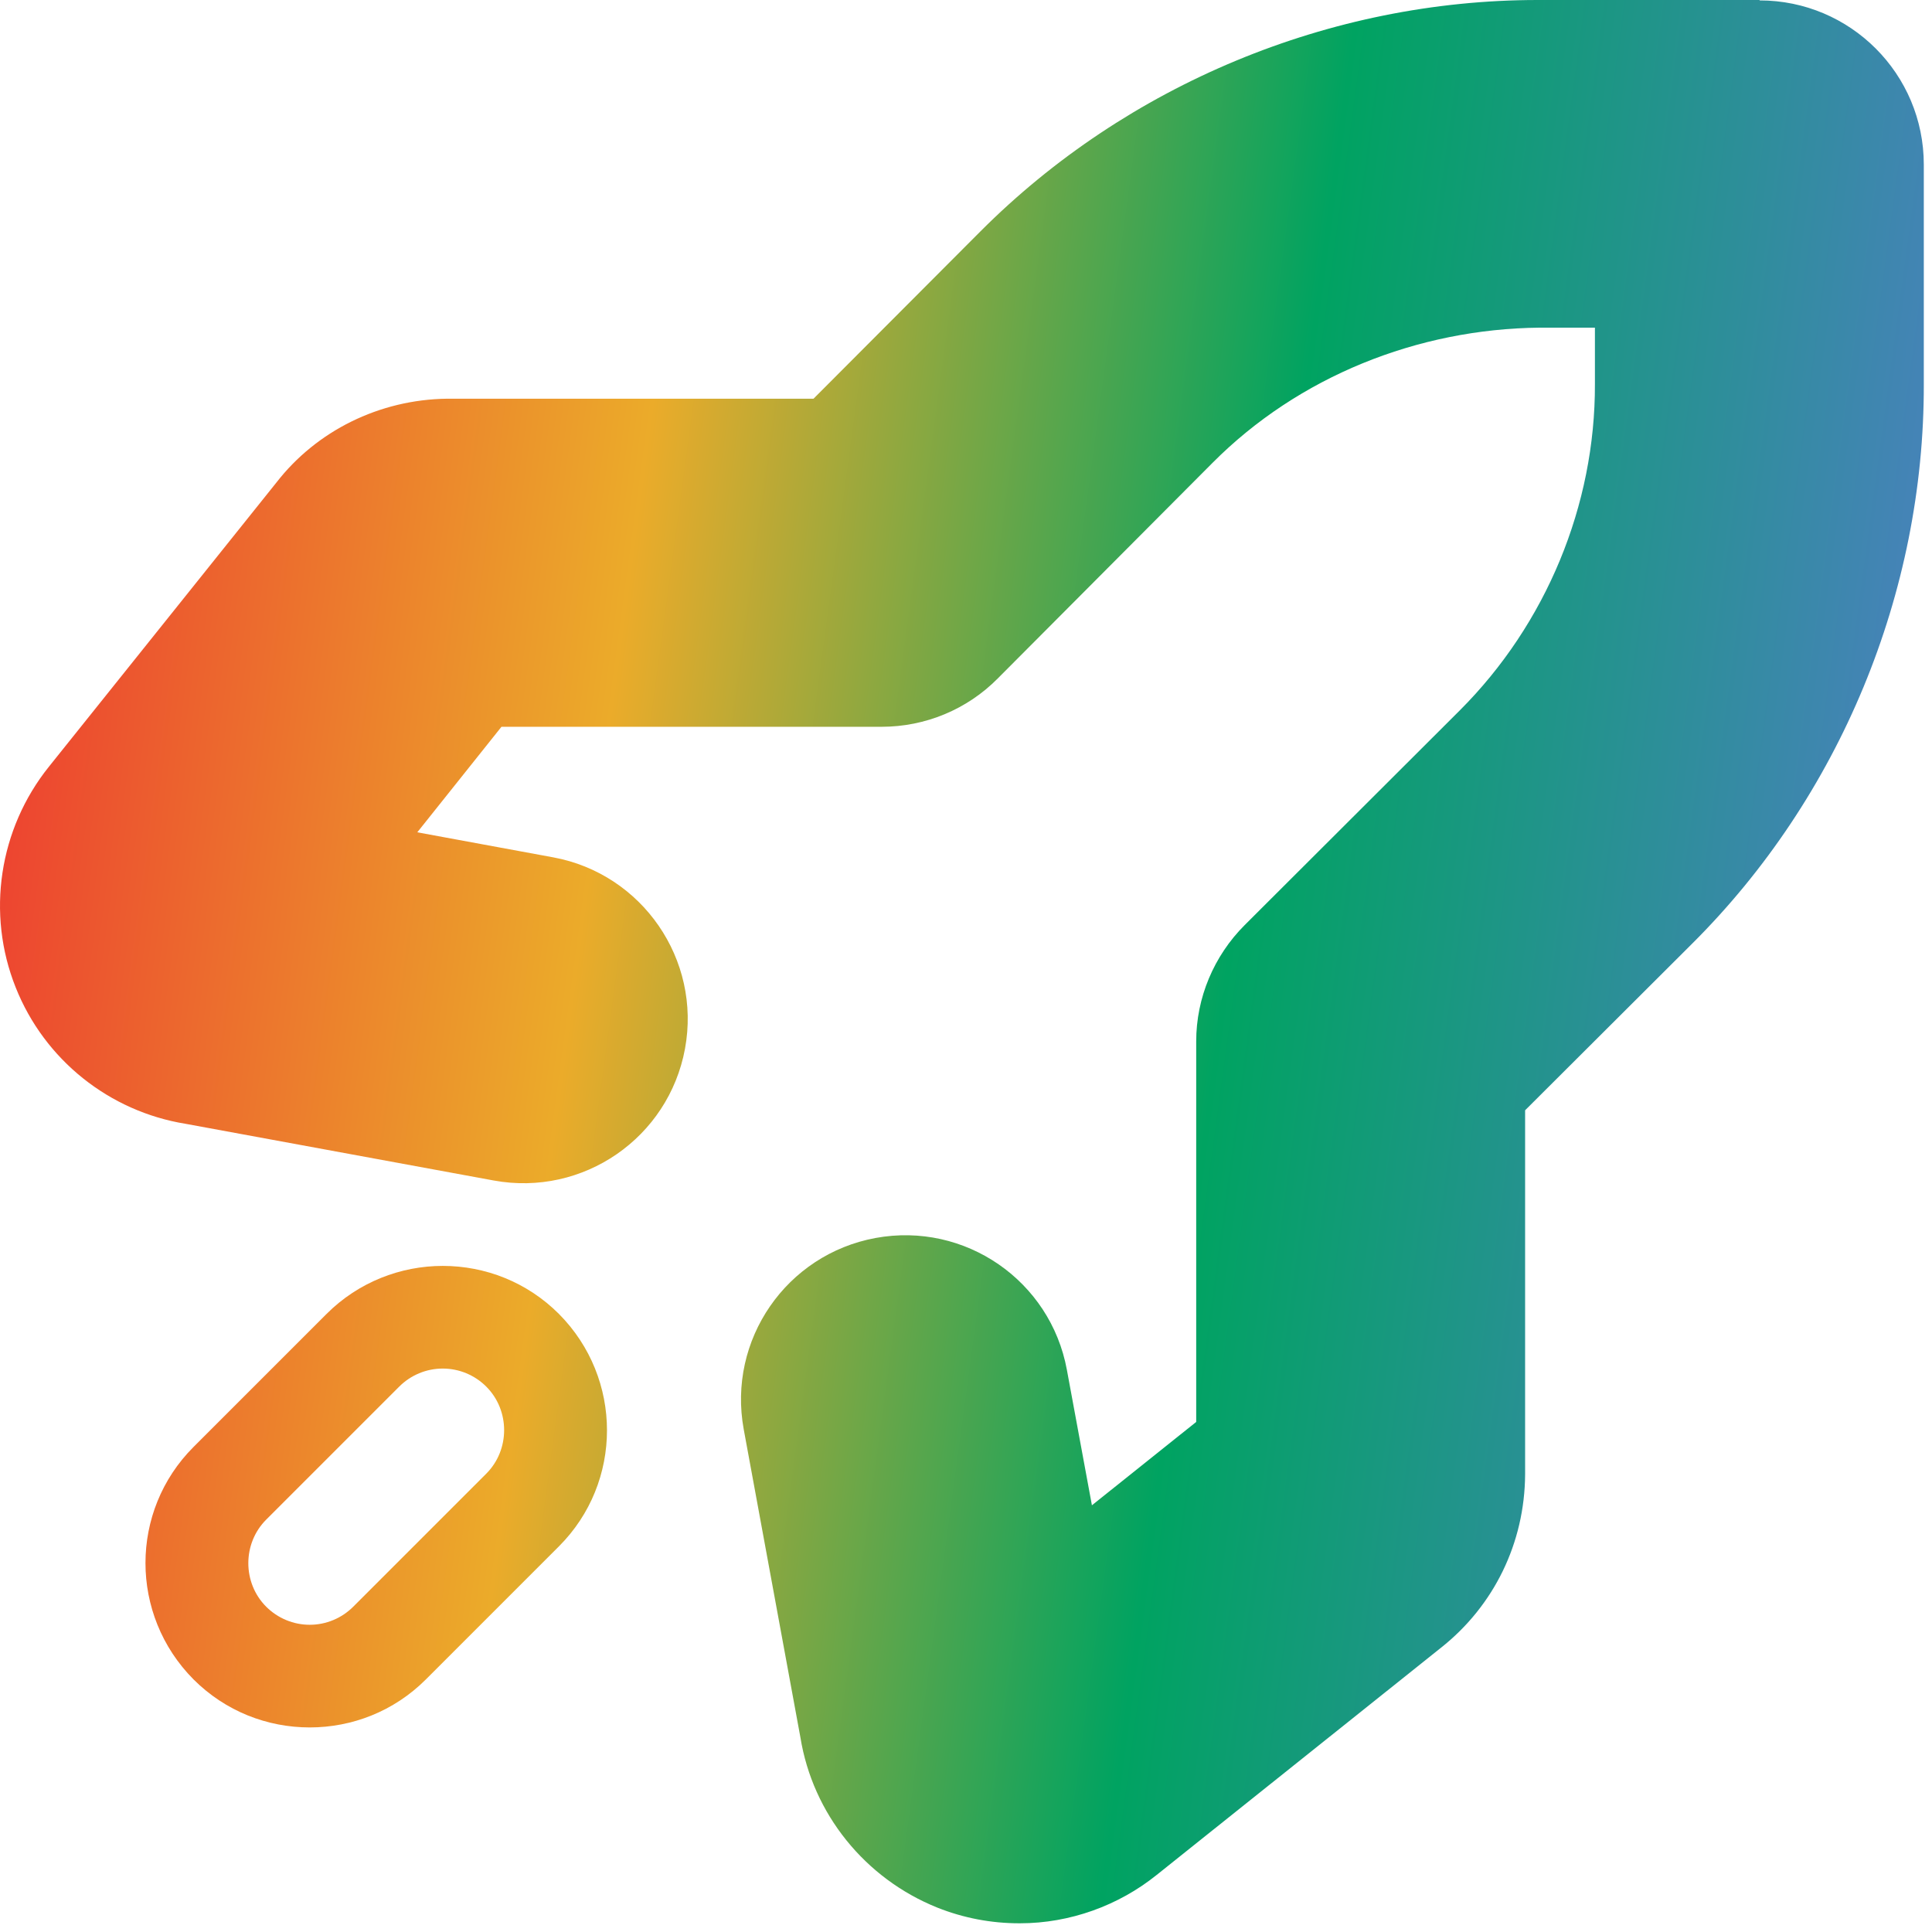 <svg width="104" height="104" viewBox="0 0 104 104" fill="none" xmlns="http://www.w3.org/2000/svg">
<path d="M94.718 0H82.782C71.598 0 60.657 4.553 52.766 12.466L43.792 21.462H24.076C20.407 21.506 17.026 23.208 14.882 25.971L2.636 41.267C-0.06 44.626 -0.745 49.179 0.846 53.158C2.393 57.048 5.885 59.833 9.997 60.496L26.574 63.546C31.392 64.43 35.99 61.248 36.874 56.451C37.758 51.655 34.575 47.035 29.779 46.151L22.463 44.803L26.994 39.123H47.461C49.804 39.123 52.059 38.194 53.717 36.514L65.276 24.91C69.896 20.269 76.306 17.705 82.871 17.638H85.855V20.666C85.877 27.209 83.224 33.597 78.583 38.238L67.001 49.798C65.343 51.456 64.392 53.711 64.392 56.053V76.543L58.778 81.03L57.43 73.736C56.546 68.94 51.948 65.757 47.13 66.641C42.334 67.525 39.151 72.122 40.035 76.941L43.085 93.518C43.748 97.629 46.555 101.122 50.467 102.691C51.86 103.244 53.341 103.531 54.866 103.531H54.91C57.585 103.531 60.215 102.58 62.27 100.923L77.566 88.7C80.417 86.445 82.075 83.063 82.097 79.372V59.767L91.071 50.815C99.05 42.88 103.581 31.895 103.559 20.689V8.863C103.559 3.979 99.603 0.022 94.718 0.022V0Z" fill="url(#paint0_linear_3193_3109)"/>
<path d="M23.833 68.144C21.579 68.144 19.302 69.006 17.578 70.73L10.417 77.891C6.969 81.339 6.969 86.931 10.417 90.402C12.141 92.126 14.395 92.988 16.672 92.988C18.948 92.988 21.203 92.126 22.927 90.402L30.088 83.24C33.536 79.792 33.536 74.2 30.088 70.73C28.364 69.006 26.11 68.144 23.833 68.144ZM26.176 79.328L19.015 86.489C18.396 87.108 17.556 87.462 16.672 87.462C15.788 87.462 14.948 87.108 14.329 86.489C13.047 85.207 13.047 83.085 14.329 81.803L21.49 74.642C22.109 74.023 22.949 73.67 23.833 73.67C24.717 73.67 25.557 74.023 26.176 74.642C27.458 75.924 27.458 78.046 26.176 79.328Z" fill="url(#paint1_linear_3193_3109)"/>
<defs>
<linearGradient id="paint0_linear_3193_3109" x1="-4.68" y1="41.045" x2="102.785" y2="55.567" gradientUnits="userSpaceOnUse">
<stop stop-color="#ED3331"/>
<stop offset="0.34" stop-color="#EBAB2A"/>
<stop offset="0.66" stop-color="#00A361"/>
<stop offset="1" stop-color="#4C80C0"/>
</linearGradient>
<linearGradient id="paint1_linear_3193_3109" x1="-9.476" y1="76.543" x2="97.989" y2="91.043" gradientUnits="userSpaceOnUse">
<stop stop-color="#ED3331"/>
<stop offset="0.34" stop-color="#EBAB2A"/>
<stop offset="0.66" stop-color="#00A361"/>
<stop offset="1" stop-color="#4C80C0"/>
</linearGradient>
</defs>
</svg>
